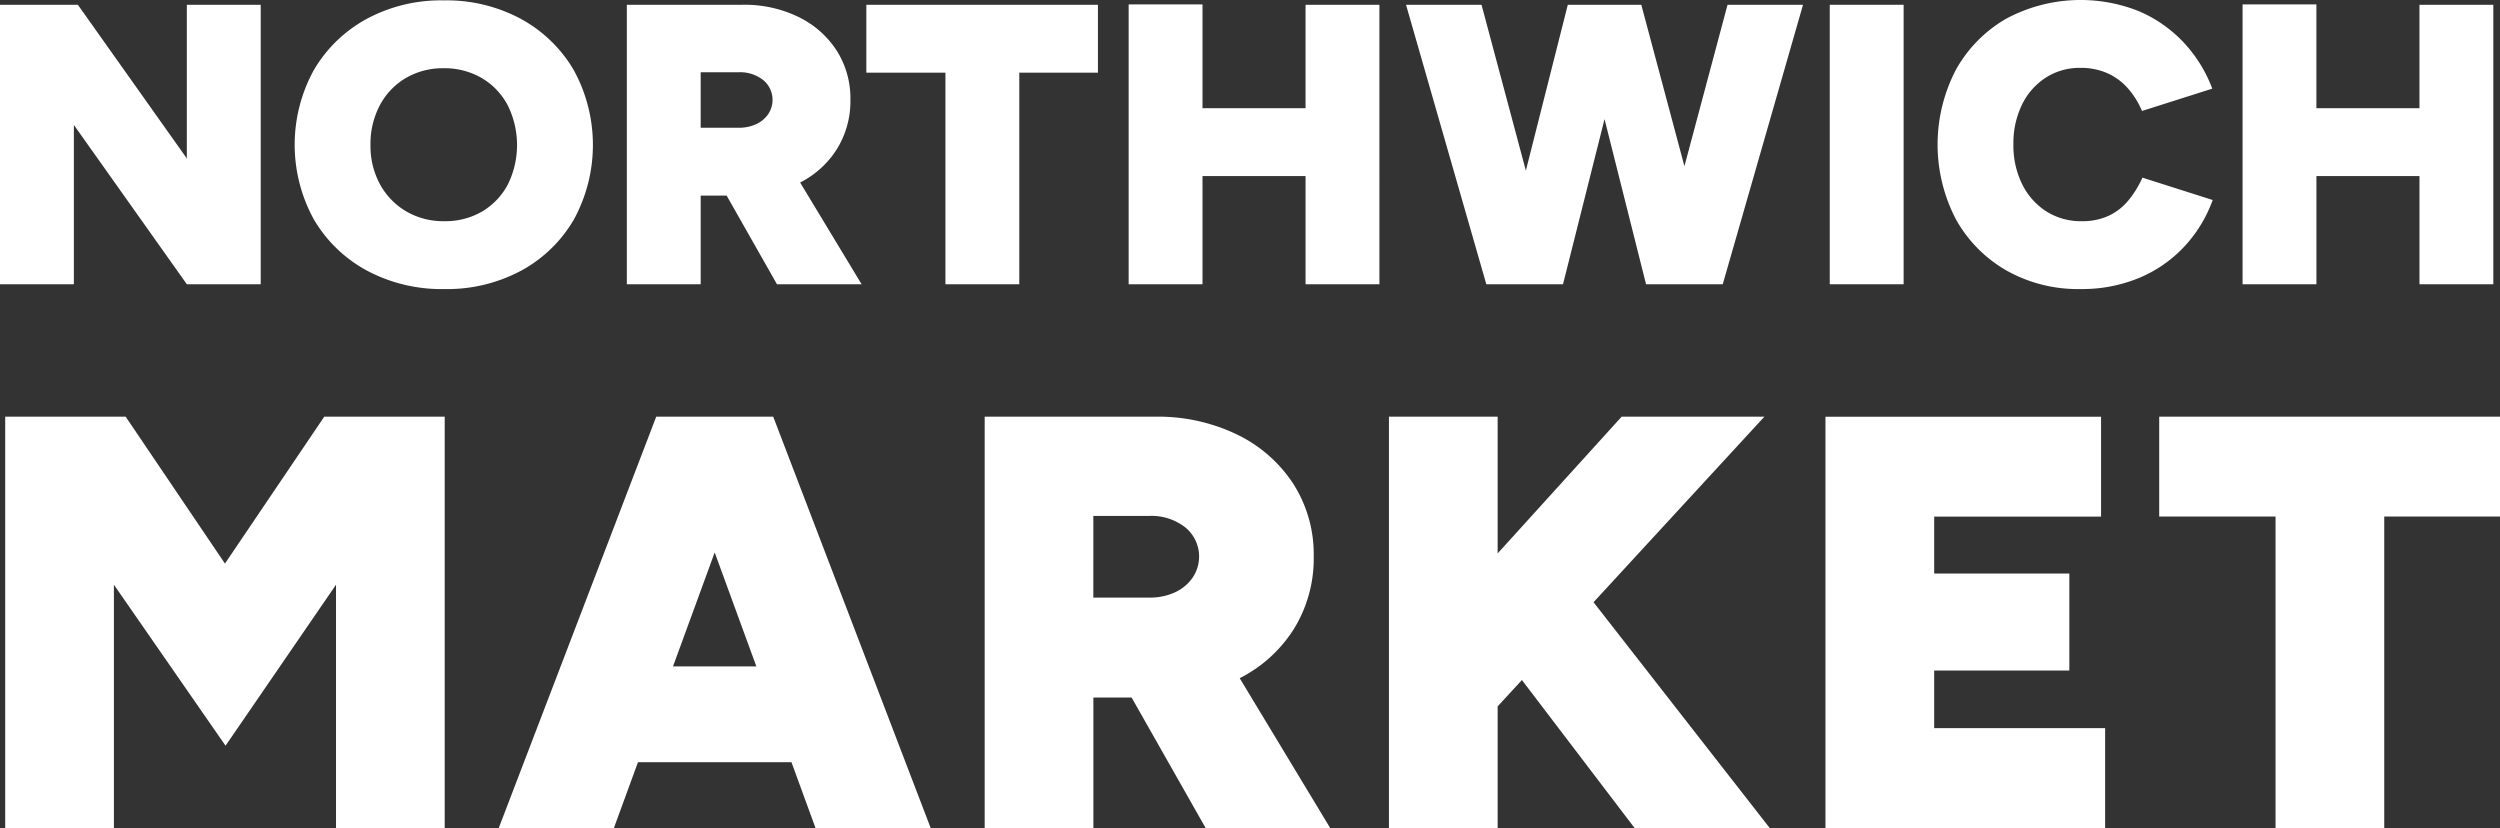 <svg xmlns="http://www.w3.org/2000/svg" width="208.633" height="69.098" viewBox="0 0 208.633 69.098"><rect x="0" y="0" width="208.633" height="69.098" fill="#333333" stroke="none"/><g id="Group_519" data-name="Group 519" transform="translate(-3022.81 -776.902)"><path id="Path_1141" data-name="Path 1141" d="M15.915,93.093V105.92L6.82,93.093H.322v23.323H6.486V103.121l9.429,13.295h6.164V93.093Z" transform="translate(3022.488 684.208)" fill="#fff"></path><path id="Path_1142" data-name="Path 1142" d="M50.5,94.177a13.116,13.116,0,0,0-6.464-1.551,13.046,13.046,0,0,0-6.43,1.551,11.432,11.432,0,0,0-4.4,4.264,12.941,12.941,0,0,0,0,12.462,11.4,11.4,0,0,0,4.415,4.265,13.226,13.226,0,0,0,6.48,1.549,13.067,13.067,0,0,0,6.431-1.549,11.32,11.32,0,0,0,4.381-4.265,13,13,0,0,0-.017-12.462,11.432,11.432,0,0,0-4.4-4.264m-1.1,13.81a5.7,5.7,0,0,1-2.133,2.249,6.048,6.048,0,0,1-3.165.816,6.133,6.133,0,0,1-3.182-.816,5.894,5.894,0,0,1-2.182-2.249,6.654,6.654,0,0,1-.8-3.3,6.858,6.858,0,0,1,.784-3.316,5.741,5.741,0,0,1,2.166-2.266,6.082,6.082,0,0,1,3.148-.816,6.156,6.156,0,0,1,3.183.816,5.758,5.758,0,0,1,2.166,2.266,7.446,7.446,0,0,1,.017,6.614" transform="translate(3015.795 684.308)" fill="#fff"></path><path id="Path_1143" data-name="Path 1143" d="M84.38,105.172a7.589,7.589,0,0,0,1.15-4.148,7.425,7.425,0,0,0-1.15-4.115,7.9,7.9,0,0,0-3.182-2.8,10.284,10.284,0,0,0-4.664-1.017H66.871v23.324h6.163v-7.4H75.2l4.2,7.4h7.064l-5.131-8.491a7.776,7.776,0,0,0,3.048-2.754M73.034,98.724H76.2a3.1,3.1,0,0,1,2.049.649,2.137,2.137,0,0,1,.417,2.849,2.469,2.469,0,0,1-1,.833,3.393,3.393,0,0,1-1.466.3H73.034Z" transform="translate(3008.25 684.208)" fill="#fff"></path><path id="Path_1144" data-name="Path 1144" d="M92.3,98.757h6.6v17.66h6.163V98.757h6.564V93.093H92.3Z" transform="translate(3002.809 684.208)" fill="#fff"></path><path id="Path_1145" data-name="Path 1145" d="M134.911,101.713h-8.6V93.05h-6.163v23.357h6.163v-9.029h8.6v9.029h6.164V93.084h-6.164Z" transform="translate(2996.851 684.217)" fill="#fff"></path><path id="Path_1146" data-name="Path 1146" d="M172.833,106.563l-3.6-13.471H163.1l-3.5,13.841-3.7-13.841h-6.3l6.7,23.324h6.4l3.466-13.783,3.464,13.783h6.4l6.7-23.324h-6.3Z" transform="translate(2990.548 684.208)" fill="#fff"></path><rect id="Rectangle_111" data-name="Rectangle 111" width="6.164" height="23.323" transform="translate(3175.509 777.301)" fill="#fff"></rect><path id="Path_1147" data-name="Path 1147" d="M221.936,109.328a4.766,4.766,0,0,1-1.633,1.266,5.2,5.2,0,0,1-2.249.45,5.371,5.371,0,0,1-2.948-.816,5.635,5.635,0,0,1-2.016-2.266,7.245,7.245,0,0,1-.733-3.316,7.353,7.353,0,0,1,.717-3.331,5.583,5.583,0,0,1,1.982-2.25,5.232,5.232,0,0,1,2.9-.816,5.444,5.444,0,0,1,2.215.433,4.988,4.988,0,0,1,1.717,1.25,6.848,6.848,0,0,1,1.2,1.915l5.865-1.865a11.571,11.571,0,0,0-2.4-3.865,11.084,11.084,0,0,0-3.731-2.6,13.128,13.128,0,0,0-11.046.617,11.182,11.182,0,0,0-4.214,4.265,13.5,13.5,0,0,0,0,12.494,11.177,11.177,0,0,0,4.214,4.265,12.144,12.144,0,0,0,6.182,1.549,12.438,12.438,0,0,0,4.9-.933,10.87,10.87,0,0,0,3.764-2.616,11.311,11.311,0,0,0,2.366-3.881l-5.864-1.867a8.352,8.352,0,0,1-1.183,1.916" transform="translate(2978.479 684.317)" fill="#fff"></path><path id="Path_1148" data-name="Path 1148" d="M253.171,93.084v8.629h-8.6V93.05H238.41v23.357h6.163v-9.029h8.6v9.029h6.163V93.084Z" transform="translate(2971.55 684.217)" fill="#fff"></path><path id="Path_1149" data-name="Path 1149" d="M19.213,149.082l-8.287-12.259H.874v34.324H9.946v-20.3l9.316,13.435,9.219-13.435v20.3h9.071V136.824H27.5Z" transform="translate(3022.37 674.852)" fill="#fff"></path><path id="Path_1150" data-name="Path 1150" d="M75.438,136.824H66.415L53.274,171.148h9.61l2.008-5.491H77.7l2.008,5.491h9.61l-13.14-34.324Zm-7.622,20.84,3.478-9.51,3.478,9.51Z" transform="translate(3011.159 674.852)" fill="#fff"></path><path id="Path_1151" data-name="Path 1151" d="M130.63,154.6a11.168,11.168,0,0,0,1.691-6.1,10.929,10.929,0,0,0-1.691-6.056,11.632,11.632,0,0,0-4.683-4.12,15.157,15.157,0,0,0-6.865-1.5H104.862v34.324h9.072V160.262h3.19l6.176,10.886h10.395l-7.55-12.5a11.451,11.451,0,0,0,4.486-4.054m-16.7-9.488h4.658a4.566,4.566,0,0,1,3.016.957,3.141,3.141,0,0,1,.612,4.192,3.625,3.625,0,0,1-1.471,1.225,5,5,0,0,1-2.158.442h-4.658Z" transform="translate(3000.122 674.852)" fill="#fff"></path><path id="Path_1152" data-name="Path 1152" d="M179.112,136.824H167.2l-10.346,11.409V136.824h-9.072v34.324h9.072V161l2.025-2.2,9.4,12.347h11.277l-14.7-18.84Z" transform="translate(2990.94 674.852)" fill="#fff"></path><path id="Path_1153" data-name="Path 1153" d="M203.2,158.007h11.278v-8.091H203.2V145.16h13.926v-8.335h-23v34.324h23.34v-8.336H203.2Z" transform="translate(2981.024 674.852)" fill="#fff"></path><path id="Path_1154" data-name="Path 1154" d="M229.559,136.824v8.335h9.709v25.989h9.071V145.159H258v-8.335Z" transform="translate(2973.444 674.852)" fill="#fff"></path></g></svg>